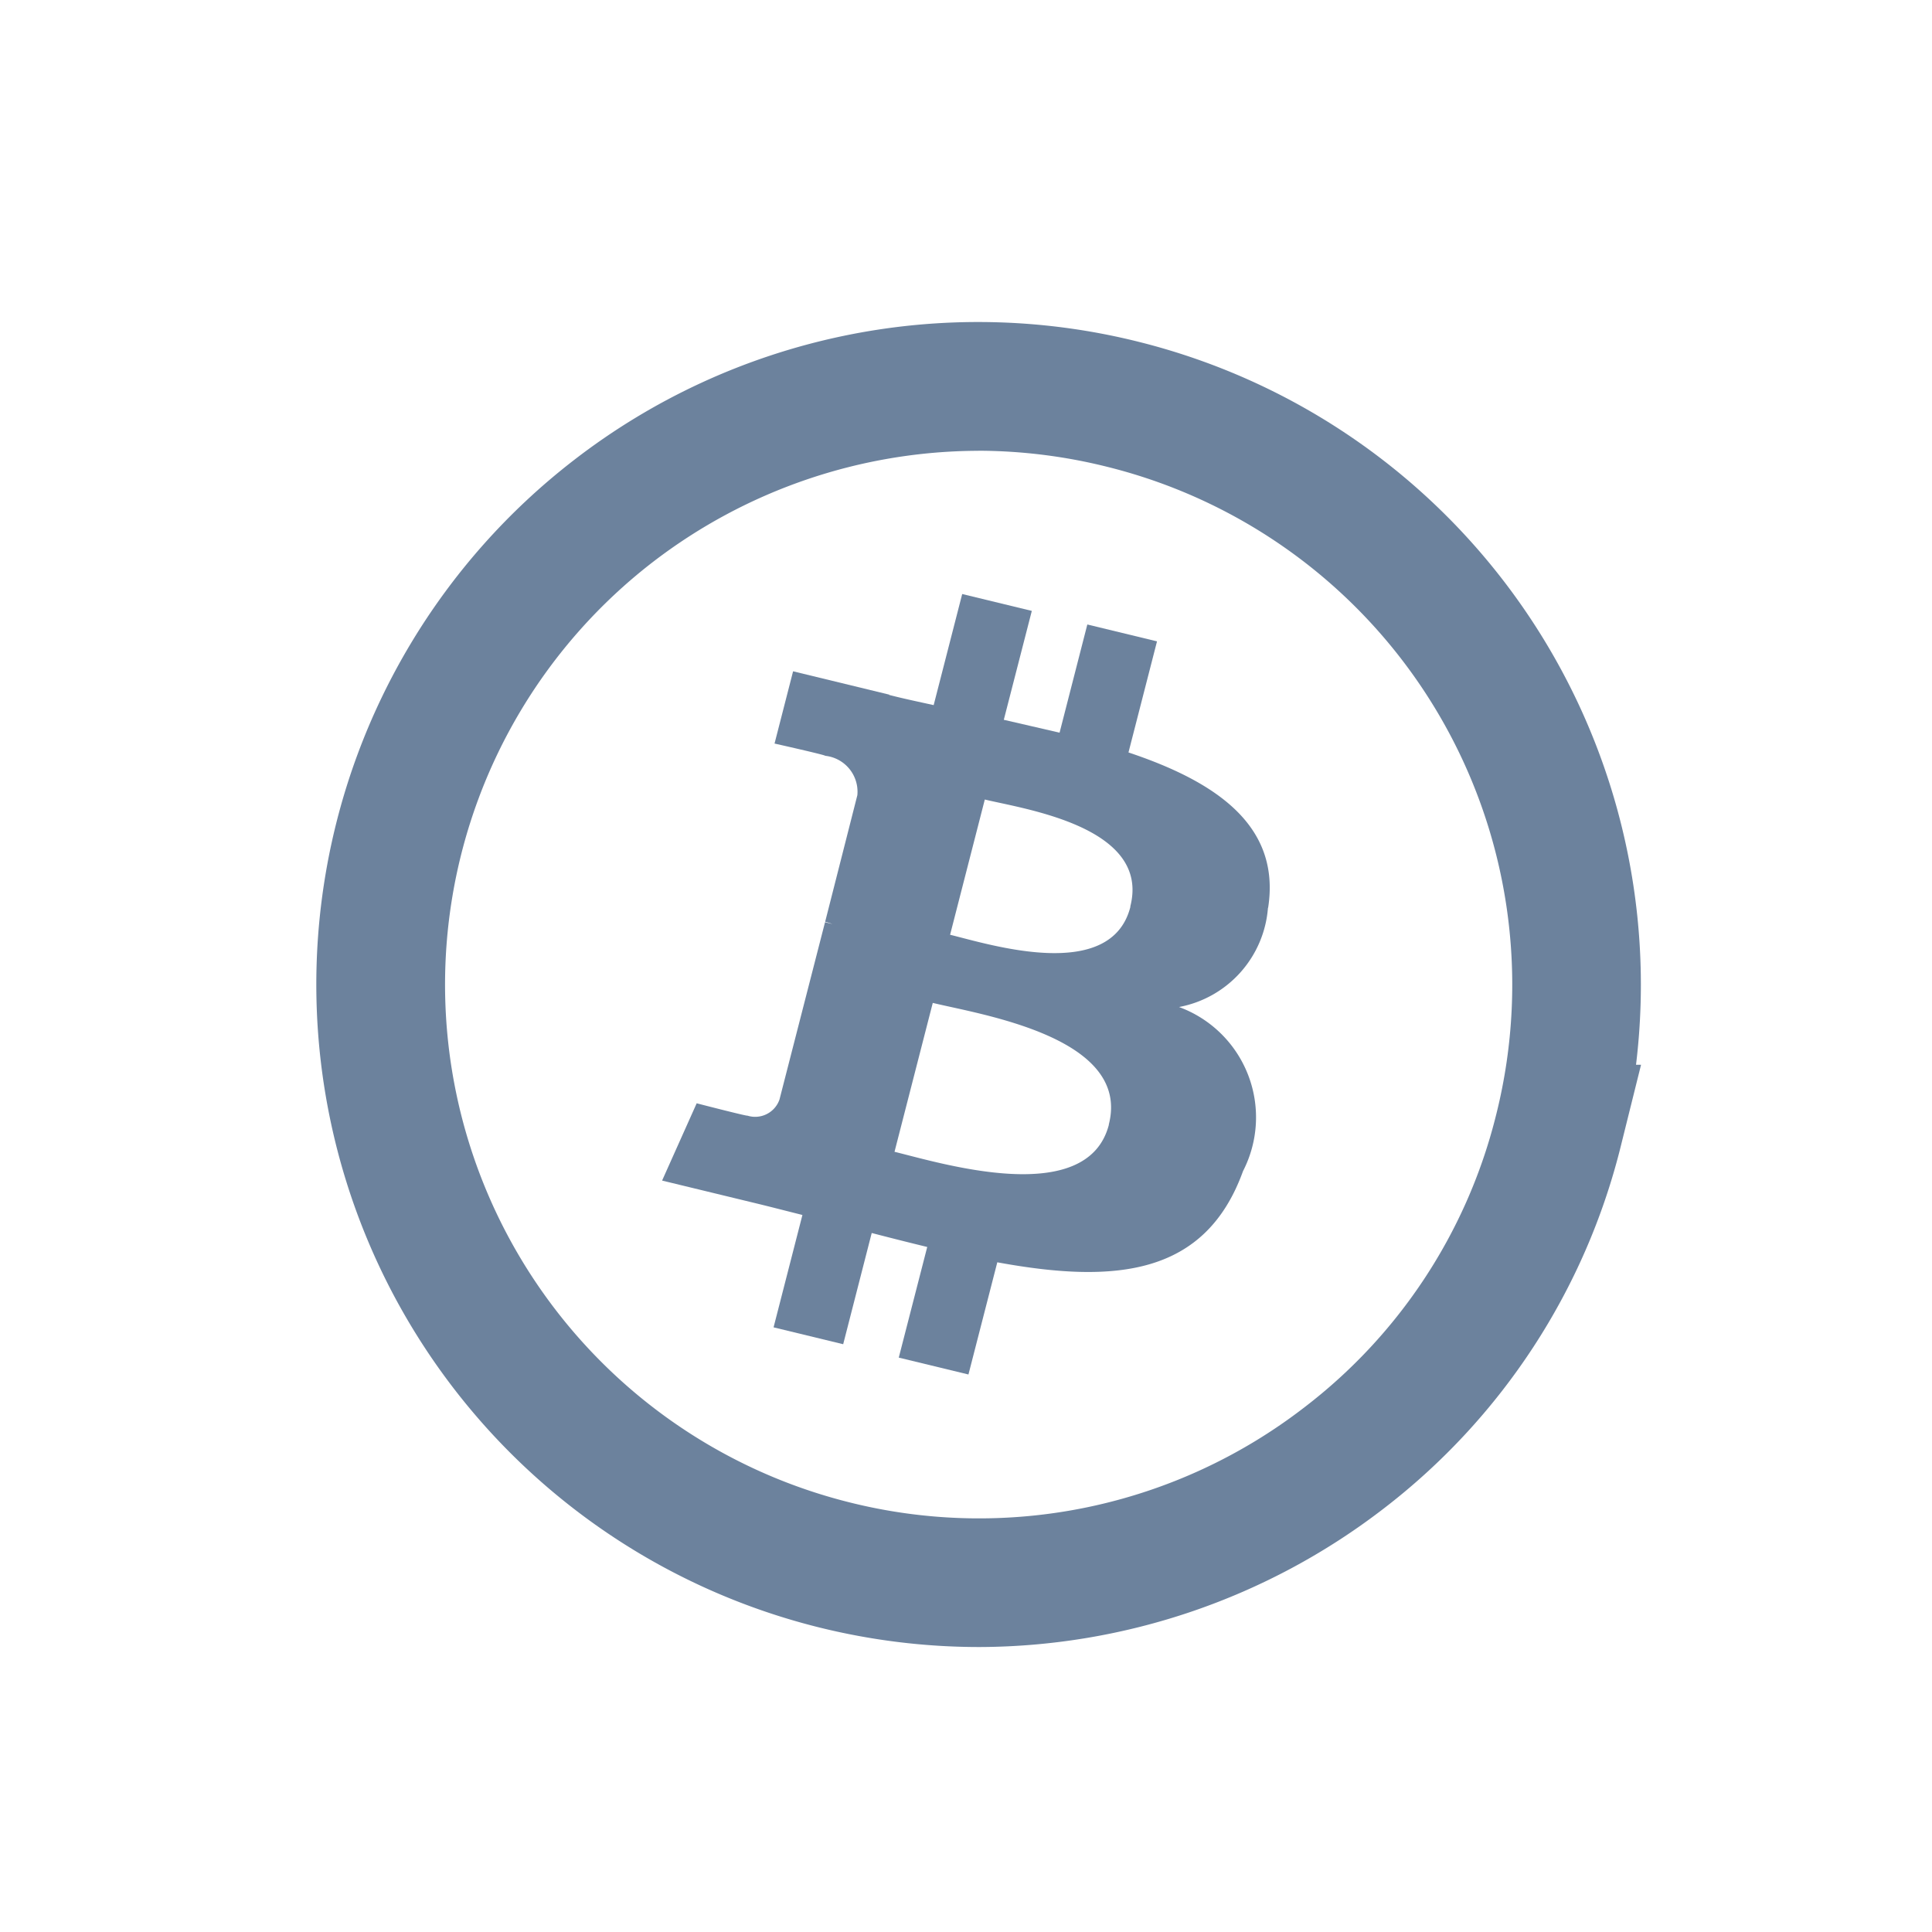<svg xmlns="http://www.w3.org/2000/svg" xmlns:xlink="http://www.w3.org/1999/xlink" width="30" height="30" viewBox="0 0 30 30">
  <defs>
    <clipPath id="clip-path">
      <rect id="Rectangle_10750" data-name="Rectangle 10750" width="30" height="30" transform="translate(527 243)" fill="none" stroke="#707070" stroke-width="1"/>
    </clipPath>
  </defs>
  <g id="Mask_Group_568" data-name="Mask Group 568" transform="translate(-527 -243)" clip-path="url(#clip-path)">
    <g id="Group_55484" data-name="Group 55484">
      <g id="Group_55469" data-name="Group 55469" transform="translate(532.912 249)">
        <path id="Path_2" data-name="Path 2" d="M173.952,898.076a10.327,10.327,0,0,1-2.5-.308,10.287,10.287,0,0,1-3.795-18.121,10.258,10.258,0,0,1,8.772-1.838,10.289,10.289,0,0,1,7.722,11.226h.078l-.309,1.242a10.177,10.177,0,0,1-3.694,5.654A10.338,10.338,0,0,1,173.952,898.076Zm-.014-18.575a8.325,8.325,0,0,0-5.056,1.729,8.286,8.286,0,0,0,3.057,14.6,8.263,8.263,0,0,0,7.069-1.481,8.193,8.193,0,0,0,2.955-4.474l.02-.079a8.286,8.286,0,0,0-6.034-10.044A8.319,8.319,0,0,0,173.938,879.5Z" transform="translate(-164.659 -878.501)" fill="#6c829d"/>
      </g>
      <path id="Path_65250" data-name="Path 65250" d="M185.074,891.257c.2-1.274-.8-1.958-2.168-2.415l.443-1.725-1.082-.262-.431,1.68q-.432-.1-.866-.2l.435-1.691-1.081-.262-.443,1.725c-.235-.052-.466-.1-.691-.158v-.005l-1.492-.362-.288,1.122s.8.179.786.19a.561.561,0,0,1,.5.611l-.5,1.966a.982.982,0,0,1,.112.035l-.114-.028-.707,2.753a.4.4,0,0,1-.5.25c.011.015-.786-.191-.786-.191l-.537,1.2,1.408.341c.262.063.519.13.771.193l-.448,1.745,1.081.262.443-1.727c.3.078.582.149.862.217l-.442,1.718,1.082.262.448-1.742c1.845.339,3.232.2,3.816-1.417a1.825,1.825,0,0,0-.994-2.547,1.7,1.7,0,0,0,1.381-1.542Zm-2.472,3.364c-.334,1.3-2.6.6-3.329.422l.594-2.312C180.6,892.91,182.952,893.262,182.6,894.621Zm.334-3.383c-.3,1.186-2.188.584-2.8.435l.539-2.1c.611.148,2.577.424,2.259,1.661Z" transform="translate(361.617 -634.158)" fill="#6c829d"/>
    </g>
  </g>
</svg>
